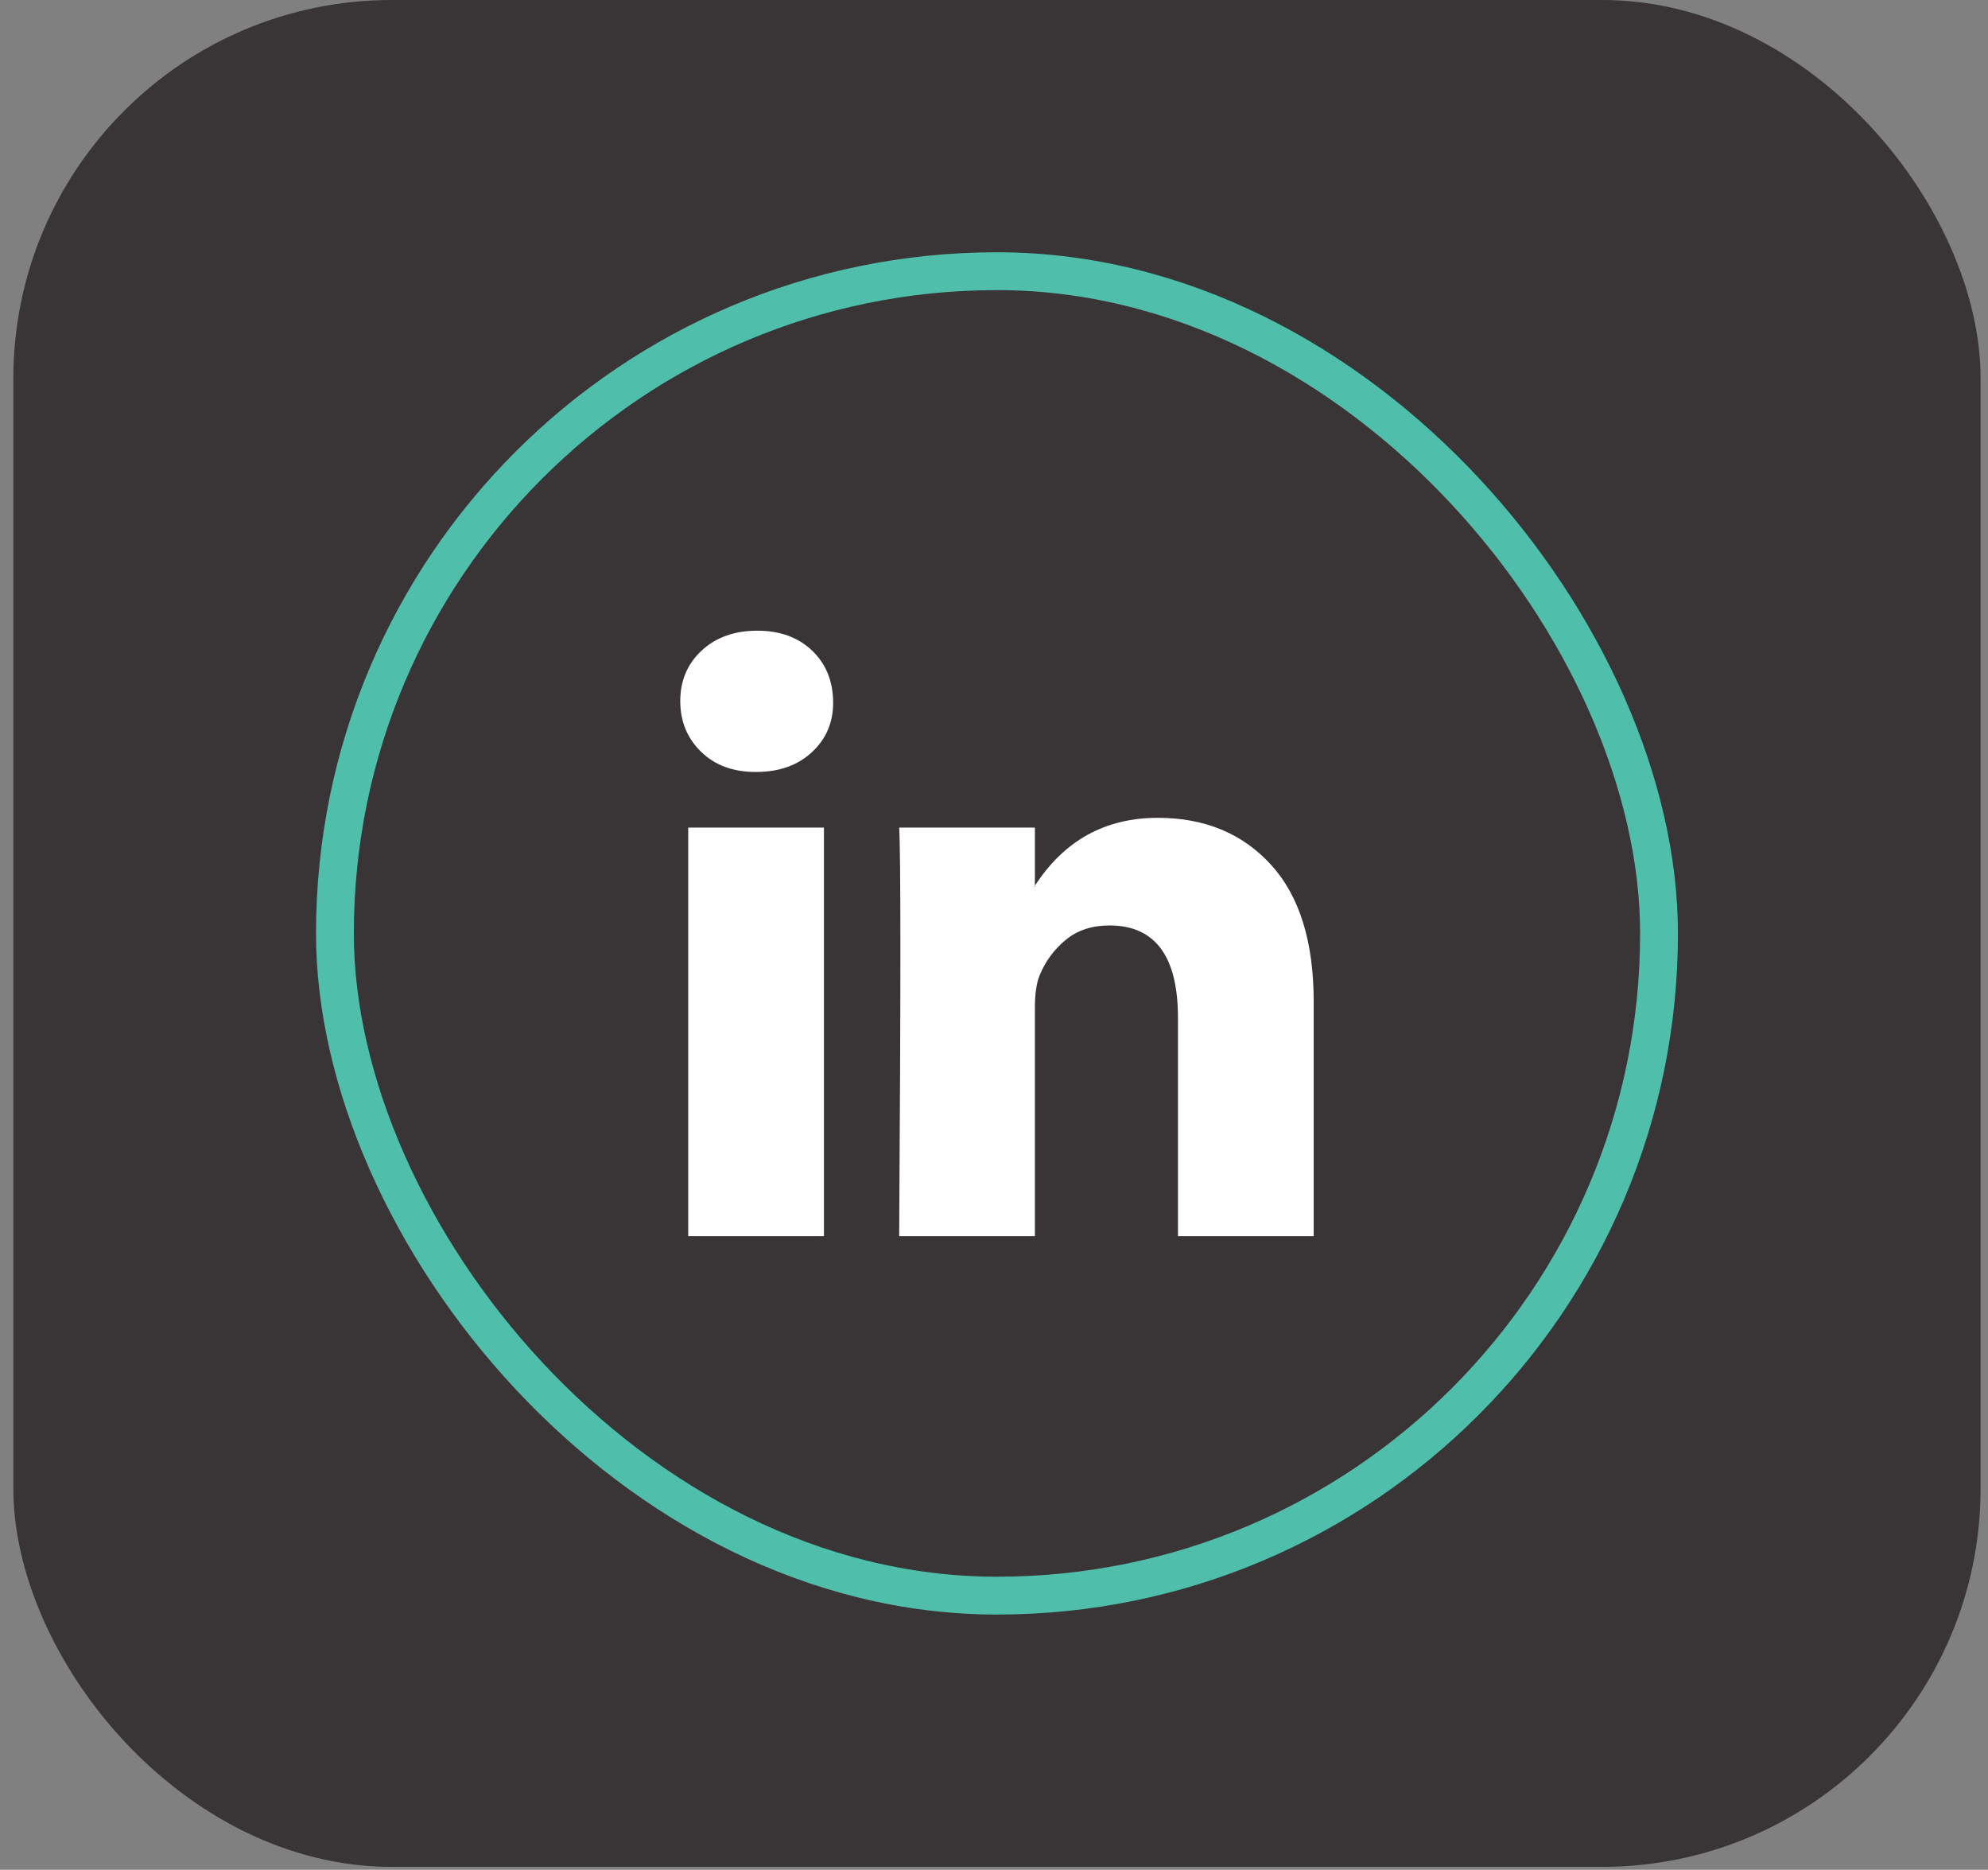 <svg xmlns="http://www.w3.org/2000/svg" width="134" height="126" viewBox="0 0 134 126" fill="none"><rect x="0" y="0" width="134" height="126" fill="#808080" stroke="none"/><rect x="0.9" width="132.6" height="125.8" rx="25.5" fill="#393436"></rect><rect x="22.576" y="18.275" width="89.25" height="89.25" rx="44.625" stroke="#4FBFAB" stroke-width="2.55"></rect><path d="M45.853 47.239C45.853 45.866 46.334 44.732 47.296 43.839C48.258 42.947 49.508 42.5 51.046 42.5C52.557 42.5 53.78 42.94 54.714 43.819C55.676 44.725 56.157 45.907 56.157 47.363C56.157 48.682 55.69 49.781 54.755 50.66C53.794 51.567 52.53 52.02 50.964 52.02H50.923C49.411 52.02 48.189 51.567 47.255 50.66C46.321 49.753 45.853 48.613 45.853 47.239ZM46.389 83.3V55.77H55.538V83.3H46.389ZM60.608 83.3H69.757V67.928C69.757 66.966 69.866 66.224 70.086 65.702C70.471 64.768 71.055 63.978 71.838 63.333C72.621 62.687 73.603 62.364 74.784 62.364C77.862 62.364 79.4 64.439 79.4 68.587V83.3H88.549V67.516C88.549 63.45 87.588 60.365 85.664 58.264C83.741 56.162 81.2 55.111 78.04 55.111C74.496 55.111 71.735 56.636 69.757 59.685V59.768H69.715L69.757 59.685V55.77H60.608C60.662 56.65 60.69 59.383 60.69 63.971C60.69 68.56 60.662 75.003 60.608 83.3Z" fill="white"></path></svg>